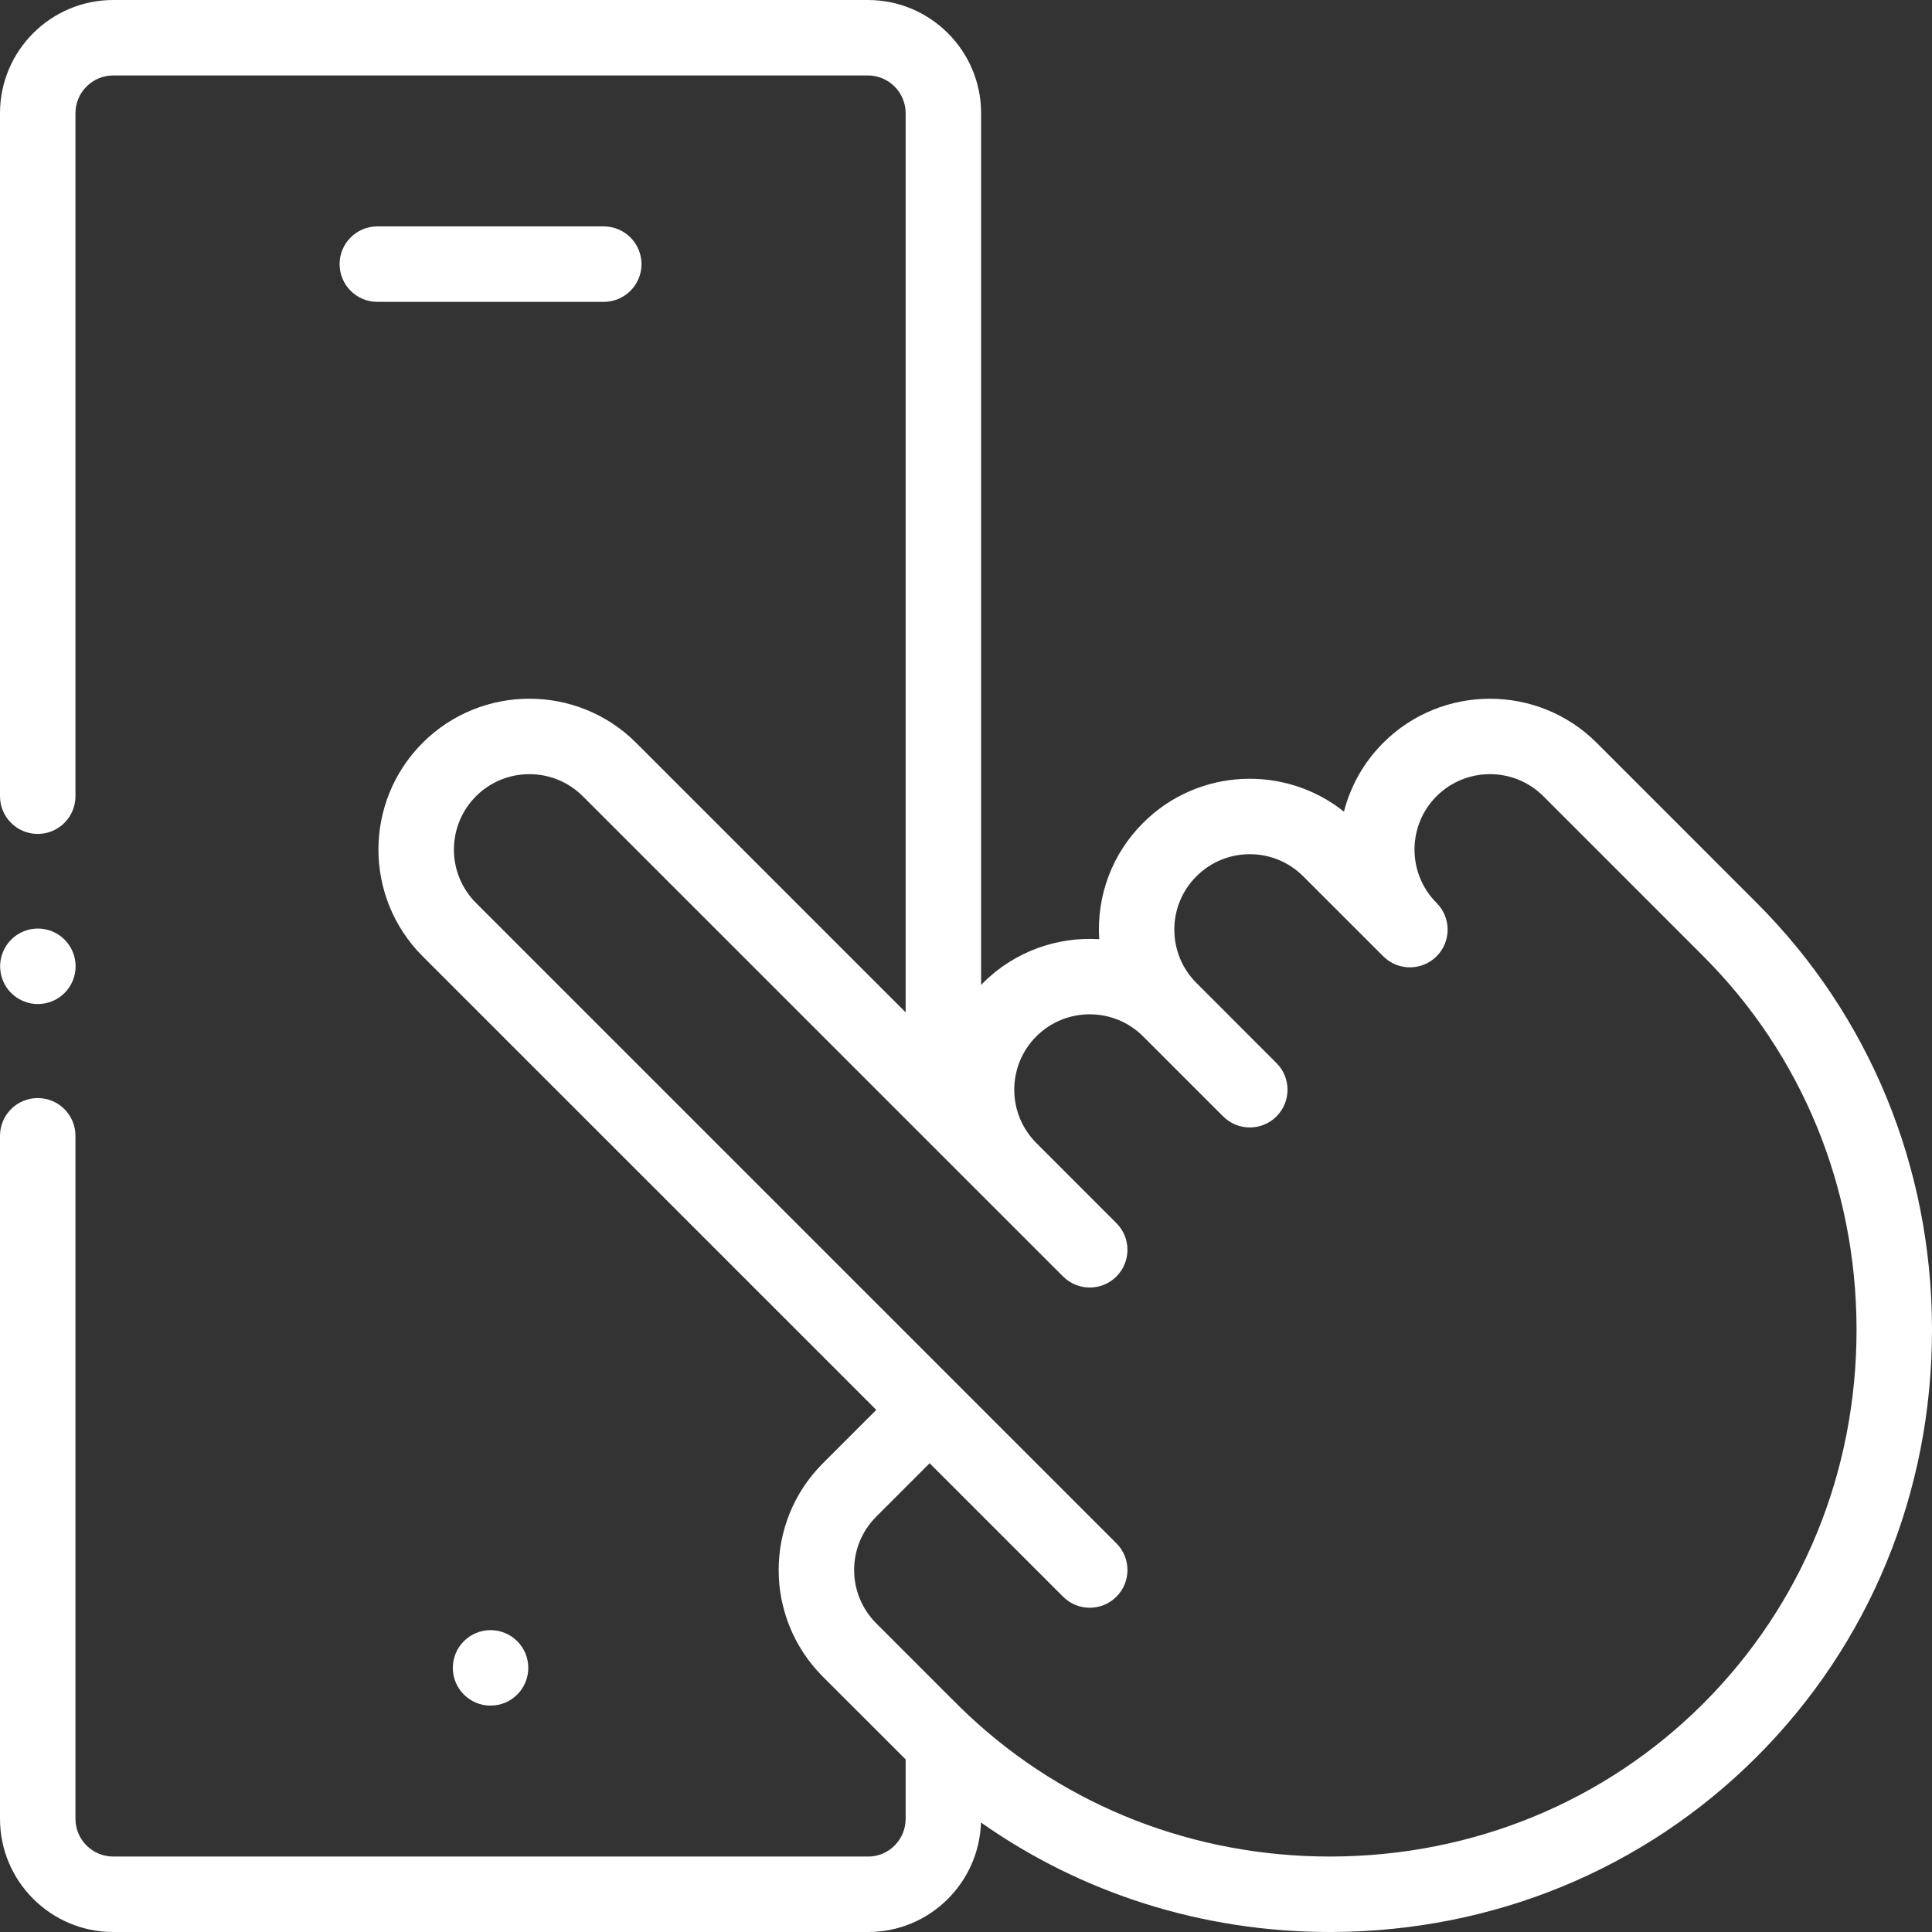 <svg width="50" height="50" viewBox="0 0 50 50" fill="none" xmlns="http://www.w3.org/2000/svg">
<rect x="0" y="0" width="50" height="50" fill="#333333" stroke="none"/>
<g clip-path="url(#clip0_795_1325)">
<path d="M12.695 44.141C13.235 44.141 13.672 43.703 13.672 43.164C13.672 42.625 13.235 42.188 12.695 42.188C12.156 42.188 11.719 42.625 11.719 43.164C11.719 43.703 12.156 44.141 12.695 44.141Z" fill="white"/>
<path d="M41.322 19.224C39.799 17.703 37.321 17.703 35.798 19.224C35.287 19.735 34.949 20.352 34.781 21.005C33.248 19.781 31.001 19.878 29.584 21.296C28.795 22.083 28.376 23.158 28.447 24.306C27.367 24.239 26.263 24.616 25.439 25.44C25.422 25.456 25.407 25.474 25.391 25.491V2.93C25.391 1.314 24.076 0 22.461 0H2.93C1.314 0 0 1.314 0 2.93V20.605C0 21.145 0.437 21.582 0.977 21.582C1.516 21.582 1.953 21.145 1.953 20.605V2.93C1.953 2.391 2.391 1.953 2.93 1.953H22.461C22.999 1.953 23.438 2.391 23.438 2.93V26.199L16.463 19.224C14.94 17.702 12.462 17.702 10.938 19.224C9.413 20.75 9.412 23.223 10.938 24.749L22.678 36.488L21.297 37.869C19.77 39.396 19.77 41.866 21.297 43.394C22.367 44.464 23.273 45.37 23.438 45.533V47.07C23.438 47.609 23.004 48.047 22.471 48.047H2.93C2.391 48.047 1.953 47.609 1.953 47.07V29.395C1.953 28.855 1.516 28.418 0.977 28.418C0.437 28.418 0 28.855 0 29.395V47.07C0 48.686 1.314 50 2.93 50H22.471C24.049 50 25.338 48.737 25.388 47.166C27.997 49.005 31.133 50 34.415 50C34.435 50 34.456 50 34.477 50C38.655 49.983 42.558 48.373 45.465 45.465C48.389 42.54 50 38.617 50 34.418V34.372C49.988 30.188 48.377 26.28 45.465 23.368L41.322 19.224ZM48.047 34.418C48.047 38.096 46.639 41.528 44.084 44.084C41.543 46.625 38.129 48.032 34.469 48.047C34.451 48.047 34.433 48.047 34.415 48.047C30.908 48.047 27.595 46.755 25.081 44.405C24.791 44.134 24.787 44.119 22.678 42.013C21.914 41.249 21.914 40.014 22.678 39.25L24.059 37.869L27.512 41.322C27.893 41.704 28.511 41.704 28.893 41.322C29.274 40.941 29.274 40.323 28.893 39.941L12.319 23.368C11.557 22.606 11.557 21.368 12.319 20.606C13.081 19.845 14.32 19.845 15.082 20.606C15.852 21.376 27.357 32.88 27.512 33.035C27.893 33.416 28.512 33.417 28.893 33.035C29.274 32.654 29.274 32.035 28.892 31.654C28.892 31.654 26.814 29.576 26.809 29.57C26.06 28.808 26.061 27.582 26.82 26.821C27.582 26.06 28.821 26.06 29.583 26.821L31.654 28.892C32.035 29.274 32.654 29.274 33.035 28.893C33.416 28.512 33.417 27.893 33.035 27.512L30.964 25.439C30.964 25.439 30.964 25.439 30.964 25.439C30.963 25.439 30.963 25.439 30.963 25.438C30.204 24.681 30.197 23.444 30.964 22.678C31.726 21.916 32.965 21.916 33.726 22.678L35.798 24.749C36.179 25.13 36.797 25.13 37.179 24.749C37.56 24.368 37.56 23.749 37.179 23.368C36.417 22.606 36.417 21.367 37.178 20.606C37.941 19.845 39.18 19.845 39.941 20.605L44.084 24.749C46.629 27.294 48.036 30.714 48.047 34.375V34.418Z" fill="white"/>
<path d="M15.625 7.812C16.164 7.812 16.602 7.375 16.602 6.836C16.602 6.297 16.164 5.859 15.625 5.859H9.766C9.226 5.859 8.789 6.297 8.789 6.836C8.789 7.375 9.226 7.812 9.766 7.812H15.625Z" fill="white"/>
<path d="M1.882 25.382C2.089 24.884 1.852 24.312 1.354 24.105C0.856 23.899 0.284 24.135 0.078 24.634C-0.129 25.132 0.107 25.704 0.606 25.91C1.104 26.117 1.676 25.88 1.882 25.382Z" fill="white"/>
</g>
<defs>
<clipPath id="clip0_795_1325">
<rect width="50" height="50" fill="white"/>
</clipPath>
</defs>
</svg>
